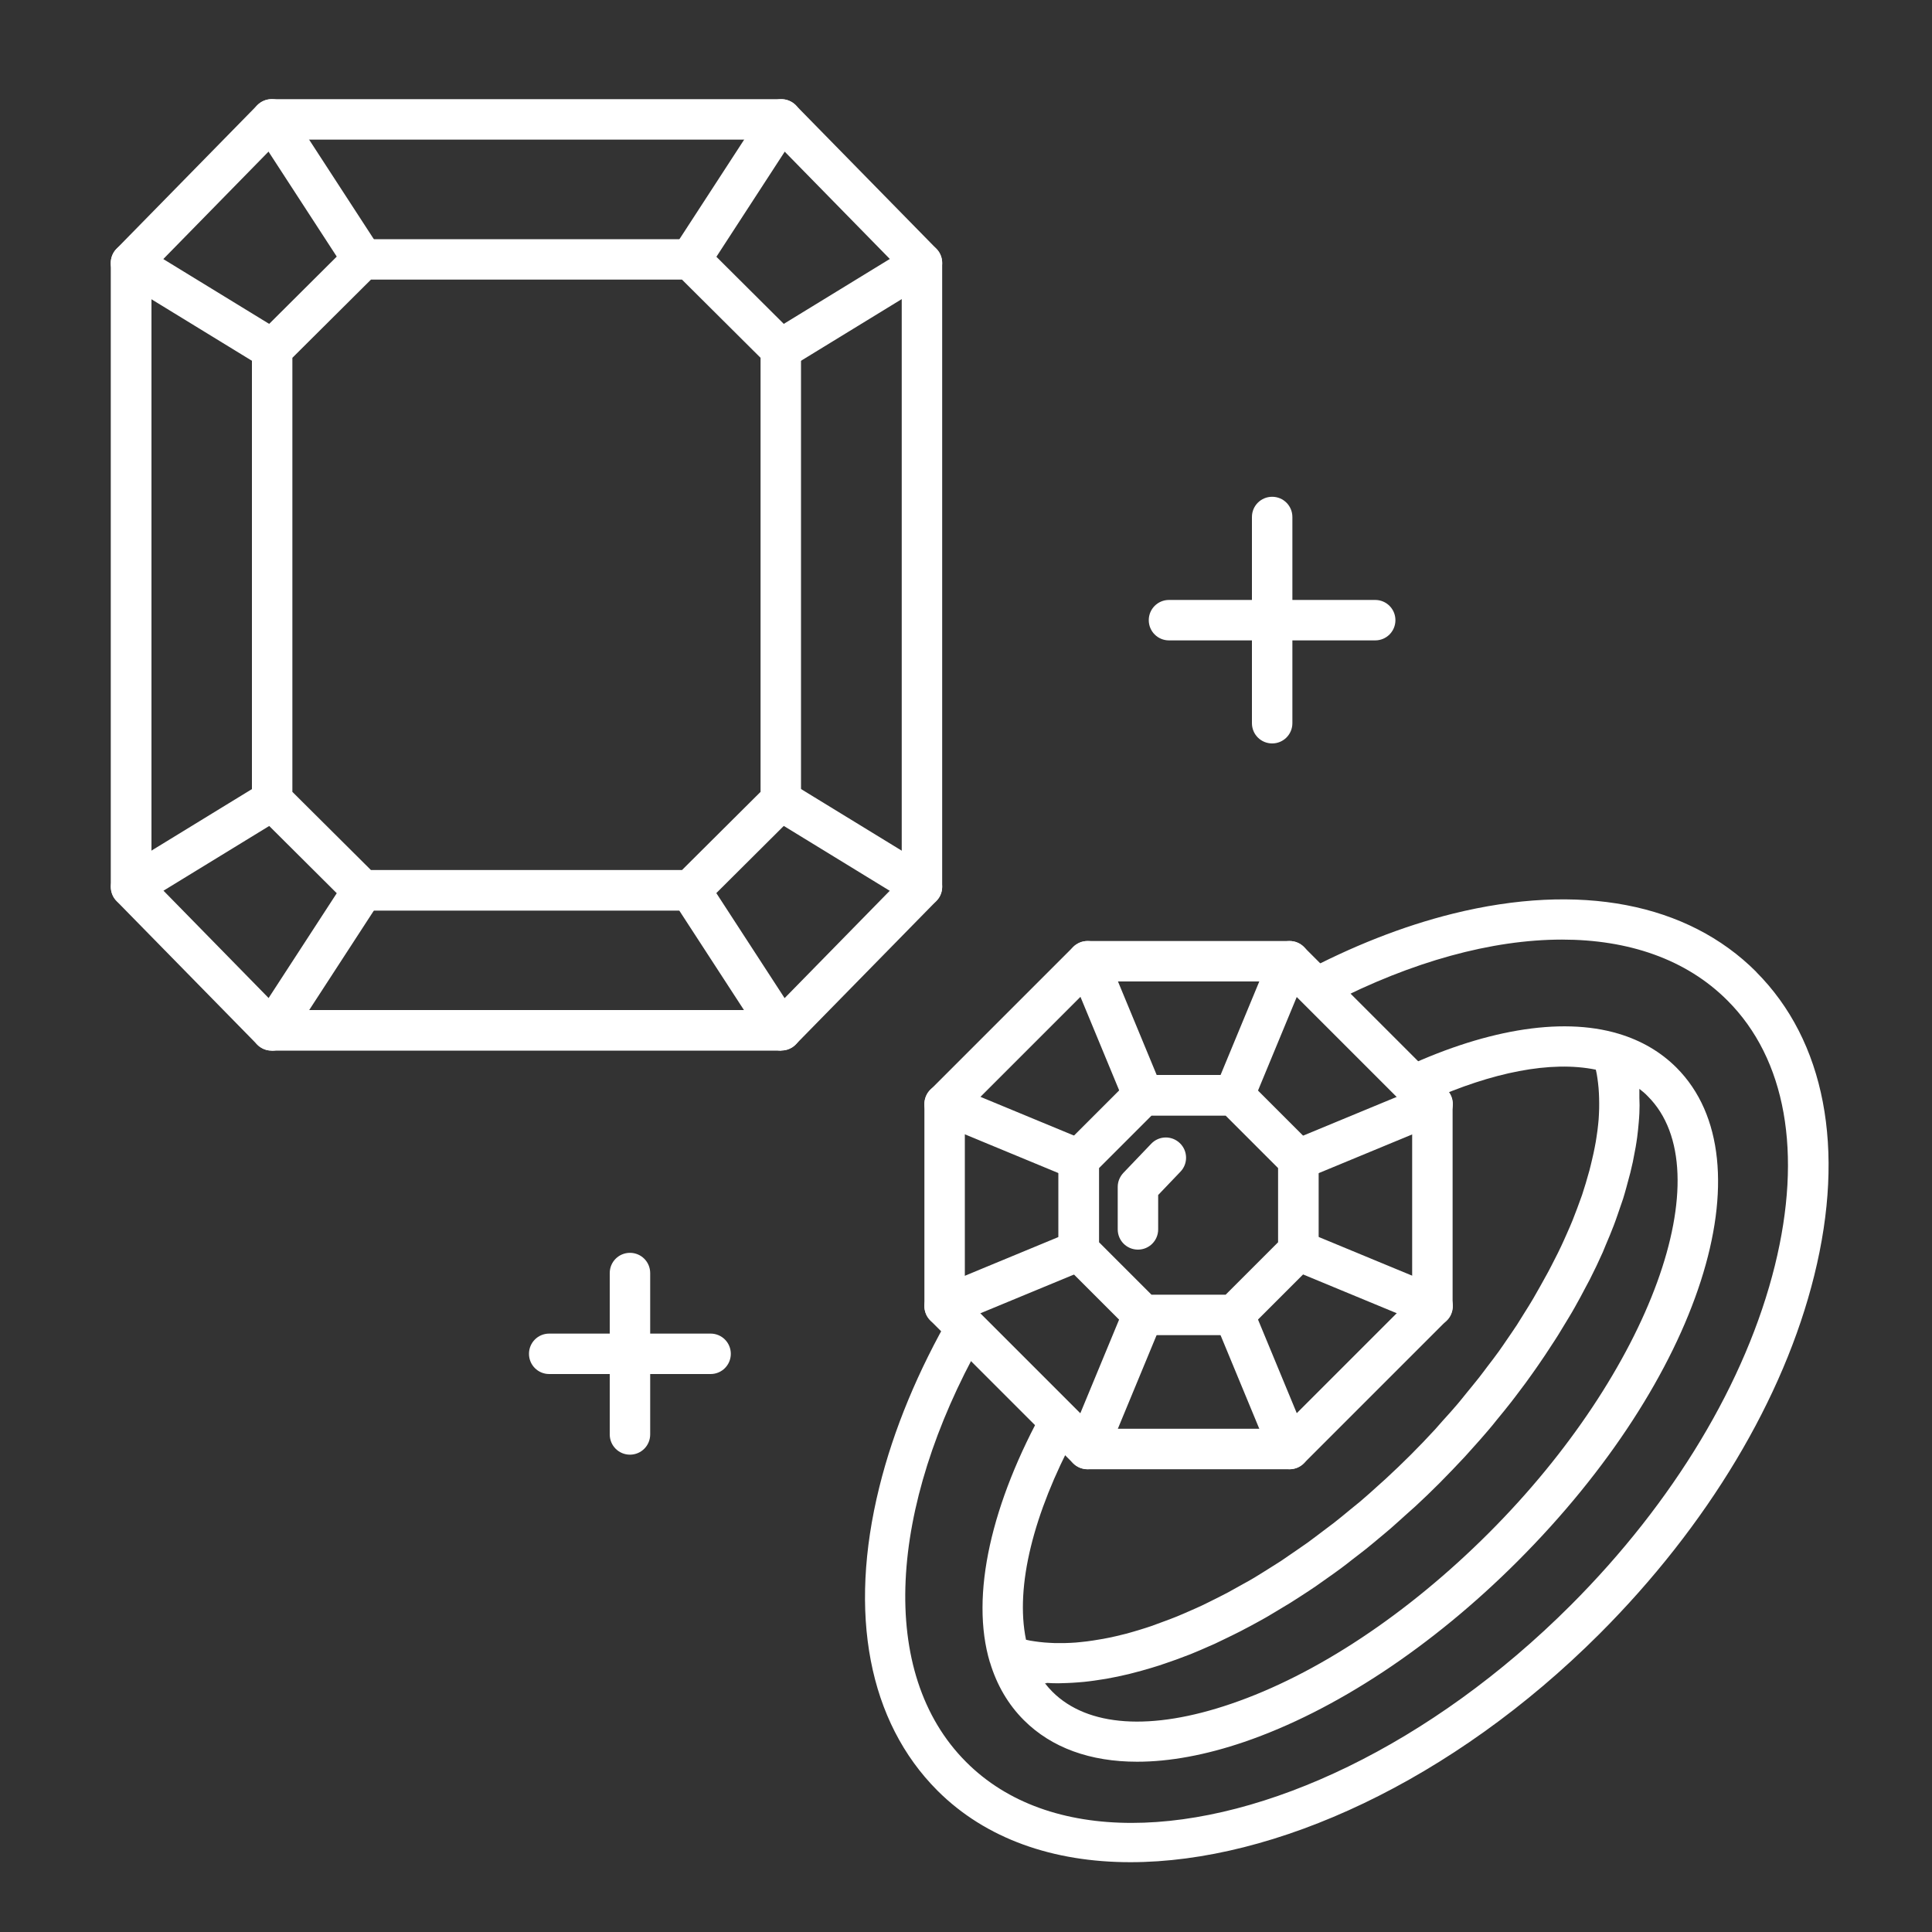 <?xml version="1.0" encoding="UTF-8"?><svg id="_レイヤー_1" xmlns="http://www.w3.org/2000/svg" viewBox="0 0 150 150"><rect x="0" y="0" width="150" height="150" fill="#333333" stroke="none"/><defs><style>.cls-1{fill:#fff;stroke-width:0px;}</style></defs><path class="cls-1" d="M76.86,129.06c.53,1.77,1.42,3.28,2.63,4.49,2.15,2.15,5.16,3.23,8.8,3.23,2.5,0,5.3-.51,8.32-1.54,7.04-2.41,14.58-7.39,21.21-14.02,14.21-14.21,19.62-31.04,12.34-38.33-1.21-1.21-2.72-2.1-4.49-2.63,0,0,0,0,0,0-4.56-1.37-10.66-.24-17.08,2.83l2.36,2.36c4.89-2.19,9.45-3.12,12.95-2.4.02.11.05.22.07.33.04.22.07.45.1.69.03.27.06.54.07.83.01.24.02.49.02.74,0,.29,0,.58-.02.88-.01.26-.03.52-.06.78-.03.31-.07.62-.12.93-.04.27-.08.54-.14.82-.06.32-.13.64-.21.97-.07.28-.13.57-.21.86-.09.33-.19.67-.29,1.01-.09.29-.18.59-.28.89-.12.34-.25.69-.38,1.04-.11.3-.23.6-.35.91-.14.35-.3.71-.46,1.07-.14.31-.27.62-.42.93-.17.36-.35.73-.54,1.09-.16.31-.31.62-.48.93-.2.37-.41.74-.62,1.12-.18.31-.35.62-.53.93-.22.38-.46.76-.7,1.14-.19.31-.38.62-.58.93-.25.38-.52.77-.78,1.15-.21.3-.41.61-.63.91-.28.39-.58.78-.88,1.17-.22.29-.43.58-.66.87-.32.41-.66.81-.99,1.22-.22.27-.43.54-.66.81-.38.45-.77.88-1.17,1.32-.2.22-.39.45-.59.67-.61.66-1.23,1.31-1.87,1.95-.64.64-1.29,1.26-1.95,1.87-.2.18-.4.36-.6.54-.46.42-.92.83-1.39,1.23-.25.21-.5.41-.75.61-.43.35-.85.71-1.28,1.04-.27.21-.54.41-.81.61-.41.31-.83.63-1.24.93-.28.2-.57.39-.85.59-.4.28-.81.56-1.21.83-.29.19-.58.37-.87.55-.4.25-.79.5-1.19.74-.29.18-.59.34-.88.5-.39.22-.78.44-1.17.65-.29.16-.59.3-.88.45-.38.19-.77.39-1.15.57-.29.14-.58.26-.87.39-.38.17-.75.33-1.12.48-.29.12-.57.22-.86.33-.37.14-.73.27-1.09.4-.28.1-.56.18-.84.27-.35.11-.71.21-1.06.31-.27.07-.55.14-.82.2-.34.08-.68.15-1.01.21-.27.05-.53.09-.79.13-.32.05-.64.09-.96.12-.26.03-.51.05-.76.06-.3.02-.6.02-.9.02-.25,0-.49,0-.73-.02-.28-.01-.56-.04-.83-.07-.23-.03-.46-.06-.69-.1-.11-.02-.22-.05-.33-.07-.86-4.16.6-9.83,3.78-15.78l-2.31-2.31c-4.14,7.42-5.84,14.65-4.27,19.86,0,0,0,0,0,0ZM81.27,130.66c.29.02.59.03.89.03.11,0,.22-.01.34-.01.25,0,.5-.02.76-.03.3-.02.6-.04.91-.07.27-.03.54-.06.81-.1.3-.04.6-.09.91-.14.29-.05.58-.11.88-.17.29-.06.59-.13.89-.2.32-.08.63-.16.95-.25.28-.08.57-.16.86-.25.34-.1.68-.21,1.02-.33.27-.09.55-.19.83-.29.36-.13.72-.27,1.09-.41.26-.11.53-.22.79-.33.38-.16.76-.33,1.14-.5.26-.12.51-.24.77-.37.39-.19.79-.38,1.18-.58.25-.13.5-.27.76-.4.4-.22.8-.43,1.2-.66.25-.14.5-.3.76-.45.4-.24.8-.48,1.21-.73.26-.16.52-.33.78-.5.4-.26.79-.51,1.18-.78.27-.19.55-.39.82-.58.38-.27.76-.53,1.13-.81.3-.22.59-.45.88-.68.35-.27.71-.54,1.06-.82.33-.26.65-.54.98-.81.31-.26.63-.52.94-.79.39-.34.77-.69,1.16-1.04.25-.22.49-.44.74-.66.63-.58,1.25-1.18,1.87-1.8.67-.67,1.32-1.36,1.96-2.04.21-.23.41-.46.62-.69.42-.46.83-.93,1.23-1.4.23-.27.46-.55.68-.83.36-.43.71-.87,1.05-1.3.23-.29.45-.59.67-.88.32-.42.64-.85.94-1.28.21-.3.43-.6.63-.9.3-.43.58-.86.86-1.29.19-.29.39-.59.57-.88.28-.45.55-.9.82-1.35.16-.27.33-.54.48-.82.3-.53.58-1.05.85-1.57.1-.19.21-.39.31-.58.36-.71.7-1.42,1.01-2.12.08-.19.15-.37.23-.56.22-.52.44-1.03.63-1.54.1-.26.19-.52.28-.78.15-.43.3-.86.44-1.28.09-.28.16-.55.24-.83.11-.4.22-.8.32-1.19.07-.28.13-.55.19-.82.08-.39.15-.77.22-1.15.04-.26.09-.53.12-.78.05-.39.09-.77.12-1.14.02-.24.04-.48.05-.72.02-.41.02-.8,0-1.2,0-.19,0-.39,0-.57,0-.04,0-.08,0-.12.24.18.46.37.66.58,5.84,5.84.19,21.36-12.34,33.89-6.3,6.3-13.41,11.02-20.01,13.27-6.22,2.13-11.15,1.79-13.88-.93-.21-.21-.4-.43-.58-.66.04,0,.09,0,.13,0ZM136.35,75.45c-5.35-5.35-13.71-6.95-23.56-4.51-3.9.97-7.86,2.54-11.75,4.61l2.33,2.33c6.25-3.22,12.45-4.93,17.9-4.93,5.16,0,9.65,1.52,12.85,4.73,4.54,4.54,5.84,11.84,3.68,20.58-2.23,9.01-7.86,18.38-15.85,26.37-10.85,10.85-23.81,16.9-34.09,16.9-5.16,0-9.65-1.52-12.85-4.73-6.91-6.91-6-19.79,1.15-32.55l-2.3-2.3c-2.57,4.45-4.48,9.02-5.59,13.51-2.44,9.84-.83,18.21,4.51,23.56,3.76,3.76,9.01,5.56,14.99,5.56,11.2,0,24.98-6.3,36.41-17.72,8.39-8.39,14.32-18.28,16.68-27.84,2.44-9.84.83-18.21-4.51-23.56Z"/><path class="cls-1" d="M100.12,114.07h-15.69c-.42,0-.82-.17-1.11-.46l-11.09-11.09c-.29-.29-.46-.69-.46-1.11v-15.69c0-.42.17-.82.46-1.11l11.09-11.09c.29-.29.7-.46,1.11-.46h15.69c.42,0,.82.17,1.11.46l11.09,11.09c.29.29.46.69.46,1.11v15.69c0,.42-.17.82-.46,1.11l-11.09,11.09c-.29.29-.7.46-1.11.46ZM85.08,110.93h14.39l10.17-10.17v-14.39l-10.17-10.17h-14.39l-10.17,10.17v14.39l10.17,10.17Z"/><path class="cls-1" d="M95.81,103.66h-7.07c-.42,0-.82-.17-1.11-.46l-5-5c-.29-.29-.46-.7-.46-1.11v-7.06c0-.42.17-.82.46-1.11l5-5c.29-.29.7-.46,1.11-.46h7.07c.42,0,.82.17,1.11.46l5,5c.29.29.46.69.46,1.11v7.06c0,.42-.17.82-.46,1.11l-5,5c-.29.29-.7.46-1.11.46ZM89.4,100.52h5.76l4.07-4.07v-5.76l-4.07-4.07h-5.76l-4.07,4.07v5.76l4.07,4.07Z"/><path class="cls-1" d="M88.75,86.61c-.62,0-1.2-.37-1.45-.97l-4.31-10.41c-.33-.8.05-1.72.85-2.05.8-.33,1.72.05,2.06.85l4.31,10.41c.33.8-.05,1.72-.85,2.05-.2.08-.4.12-.6.12Z"/><path class="cls-1" d="M83.75,91.6c-.2,0-.4-.04-.6-.12l-10.41-4.31c-.8-.33-1.18-1.25-.85-2.06.33-.8,1.25-1.18,2.06-.85l10.41,4.31c.8.33,1.18,1.25.85,2.06-.25.61-.84.97-1.45.97Z"/><path class="cls-1" d="M73.34,102.98c-.62,0-1.2-.37-1.45-.97-.33-.8.05-1.72.85-2.06l10.41-4.31c.81-.33,1.72.05,2.06.85.33.8-.05,1.72-.85,2.06l-10.41,4.31c-.2.08-.4.12-.6.12Z"/><path class="cls-1" d="M84.43,114.07c-.2,0-.4-.04-.6-.12-.8-.33-1.18-1.25-.85-2.06l4.31-10.41c.33-.8,1.25-1.18,2.06-.85.8.33,1.18,1.25.85,2.06l-4.31,10.41c-.25.61-.84.97-1.45.97Z"/><path class="cls-1" d="M100.12,114.07c-.62,0-1.2-.37-1.45-.97l-4.31-10.41c-.33-.8.05-1.72.85-2.06.8-.33,1.72.05,2.06.85l4.31,10.41c.33.8-.05,1.72-.85,2.06-.2.08-.4.12-.6.12Z"/><path class="cls-1" d="M111.22,102.98c-.2,0-.4-.04-.6-.12l-10.41-4.31c-.8-.33-1.18-1.25-.85-2.06.33-.8,1.25-1.18,2.06-.85l10.41,4.31c.8.33,1.18,1.25.85,2.06-.25.61-.84.97-1.45.97Z"/><path class="cls-1" d="M100.81,91.6c-.62,0-1.2-.37-1.45-.97-.33-.8.05-1.72.85-2.06l10.41-4.31c.8-.33,1.72.05,2.06.85.33.8-.05,1.72-.85,2.06l-10.41,4.31c-.2.08-.4.12-.6.12Z"/><path class="cls-1" d="M95.81,86.61c-.2,0-.4-.04-.6-.12-.8-.33-1.18-1.25-.85-2.05l4.31-10.41c.33-.8,1.25-1.18,2.06-.85.8.33,1.18,1.25.85,2.05l-4.31,10.41c-.25.61-.84.97-1.45.97Z"/><path class="cls-1" d="M88.35,97.02c-.87,0-1.57-.7-1.57-1.57v-3.3c0-.41.16-.79.44-1.09l2.16-2.26c.6-.63,1.59-.65,2.22-.05.63.6.65,1.6.05,2.22l-1.73,1.81v2.67c0,.87-.7,1.57-1.57,1.57Z"/><path class="cls-1" d="M106.77,49.72h-16.01c-.87,0-1.57-.7-1.57-1.57s.7-1.57,1.57-1.57h16.01c.87,0,1.57.7,1.57,1.57s-.7,1.57-1.57,1.57Z"/><path class="cls-1" d="M98.77,57.72c-.87,0-1.57-.7-1.57-1.57v-16.01c0-.87.7-1.57,1.57-1.57s1.57.7,1.57,1.57v16.01c0,.87-.7,1.57-1.57,1.57Z"/><path class="cls-1" d="M55.17,106.68h-12.53c-.87,0-1.57-.7-1.57-1.57s.7-1.57,1.57-1.57h12.53c.87,0,1.57.7,1.57,1.57s-.7,1.57-1.57,1.57Z"/><path class="cls-1" d="M48.91,112.94c-.87,0-1.57-.7-1.57-1.57v-12.53c0-.87.7-1.57,1.57-1.57s1.57.7,1.57,1.57v12.53c0,.87-.7,1.57-1.57,1.57Z"/><path class="cls-1" d="M60.66,81.57H21.09c-.42,0-.83-.17-1.12-.47l-10.92-11.14c-.29-.29-.45-.69-.45-1.1V20.41c0-.41.16-.81.45-1.1l10.92-11.14c.3-.3.7-.47,1.12-.47h39.57c.42,0,.83.17,1.12.47l10.92,11.14c.29.29.45.69.45,1.1v48.44c0,.41-.16.81-.45,1.1l-10.92,11.14c-.3.3-.7.47-1.12.47ZM21.76,78.42h38.25l10-10.21V21.05l-10-10.21H21.76l-10,10.21v47.15l10,10.21Z"/><path class="cls-1" d="M53.6,70.7h-25.45c-.42,0-.82-.17-1.11-.46l-7.02-6.99c-.3-.29-.46-.7-.46-1.11V27.13c0-.42.17-.82.46-1.11l7.02-6.99c.29-.29.69-.46,1.11-.46h25.45c.42,0,.82.17,1.11.46l7.02,6.99c.3.3.46.7.46,1.11v35.01c0,.42-.17.82-.46,1.11l-7.02,6.99c-.29.29-.69.46-1.11.46ZM28.8,67.55h24.15l6.1-6.07V27.78l-6.1-6.07h-24.15l-6.1,6.07v33.7l6.1,6.07Z"/><path class="cls-1" d="M28.16,21.71c-.52,0-1.02-.25-1.32-.72l-7.06-10.86c-.47-.73-.27-1.7.46-2.18.73-.47,1.7-.27,2.18.46l7.06,10.86c.47.73.27,1.7-.46,2.18-.26.17-.56.25-.85.25Z"/><path class="cls-1" d="M21.13,28.7c-.28,0-.56-.08-.82-.23l-10.96-6.71c-.74-.45-.97-1.42-.52-2.16.45-.74,1.42-.97,2.16-.52l10.96,6.71c.74.45.97,1.42.52,2.16-.3.48-.81.75-1.34.75Z"/><path class="cls-1" d="M10.18,70.42c-.53,0-1.05-.27-1.34-.75-.45-.74-.22-1.71.52-2.16l10.96-6.71c.74-.46,1.71-.22,2.16.52.45.74.22,1.71-.52,2.16l-10.96,6.71c-.26.16-.54.23-.82.23Z"/><path class="cls-1" d="M21.09,81.57c-.29,0-.59-.08-.85-.25-.73-.47-.94-1.45-.46-2.18l7.06-10.86c.47-.73,1.45-.94,2.18-.46.73.47.94,1.45.46,2.18l-7.06,10.86c-.3.46-.81.72-1.32.72Z"/><path class="cls-1" d="M60.66,81.57c-.52,0-1.02-.25-1.32-.72l-7.06-10.86c-.47-.73-.27-1.7.46-2.18.73-.47,1.7-.27,2.18.46l7.06,10.86c.47.73.27,1.7-.46,2.18-.26.17-.56.25-.85.25Z"/><path class="cls-1" d="M71.58,70.42c-.28,0-.56-.08-.82-.23l-10.96-6.71c-.74-.45-.97-1.42-.52-2.16.45-.74,1.42-.97,2.16-.52l10.96,6.71c.74.45.97,1.42.52,2.16-.3.48-.81.75-1.34.75Z"/><path class="cls-1" d="M60.62,28.7c-.53,0-1.05-.27-1.34-.75-.45-.74-.22-1.71.52-2.16l10.96-6.71c.74-.45,1.71-.22,2.16.52.45.74.22,1.71-.52,2.16l-10.96,6.71c-.26.16-.54.23-.82.23Z"/><path class="cls-1" d="M53.6,21.71c-.29,0-.59-.08-.85-.25-.73-.47-.94-1.45-.46-2.18l7.06-10.86c.47-.73,1.45-.94,2.18-.46.73.47.94,1.45.46,2.18l-7.06,10.86c-.3.46-.81.72-1.32.72Z"/></svg>